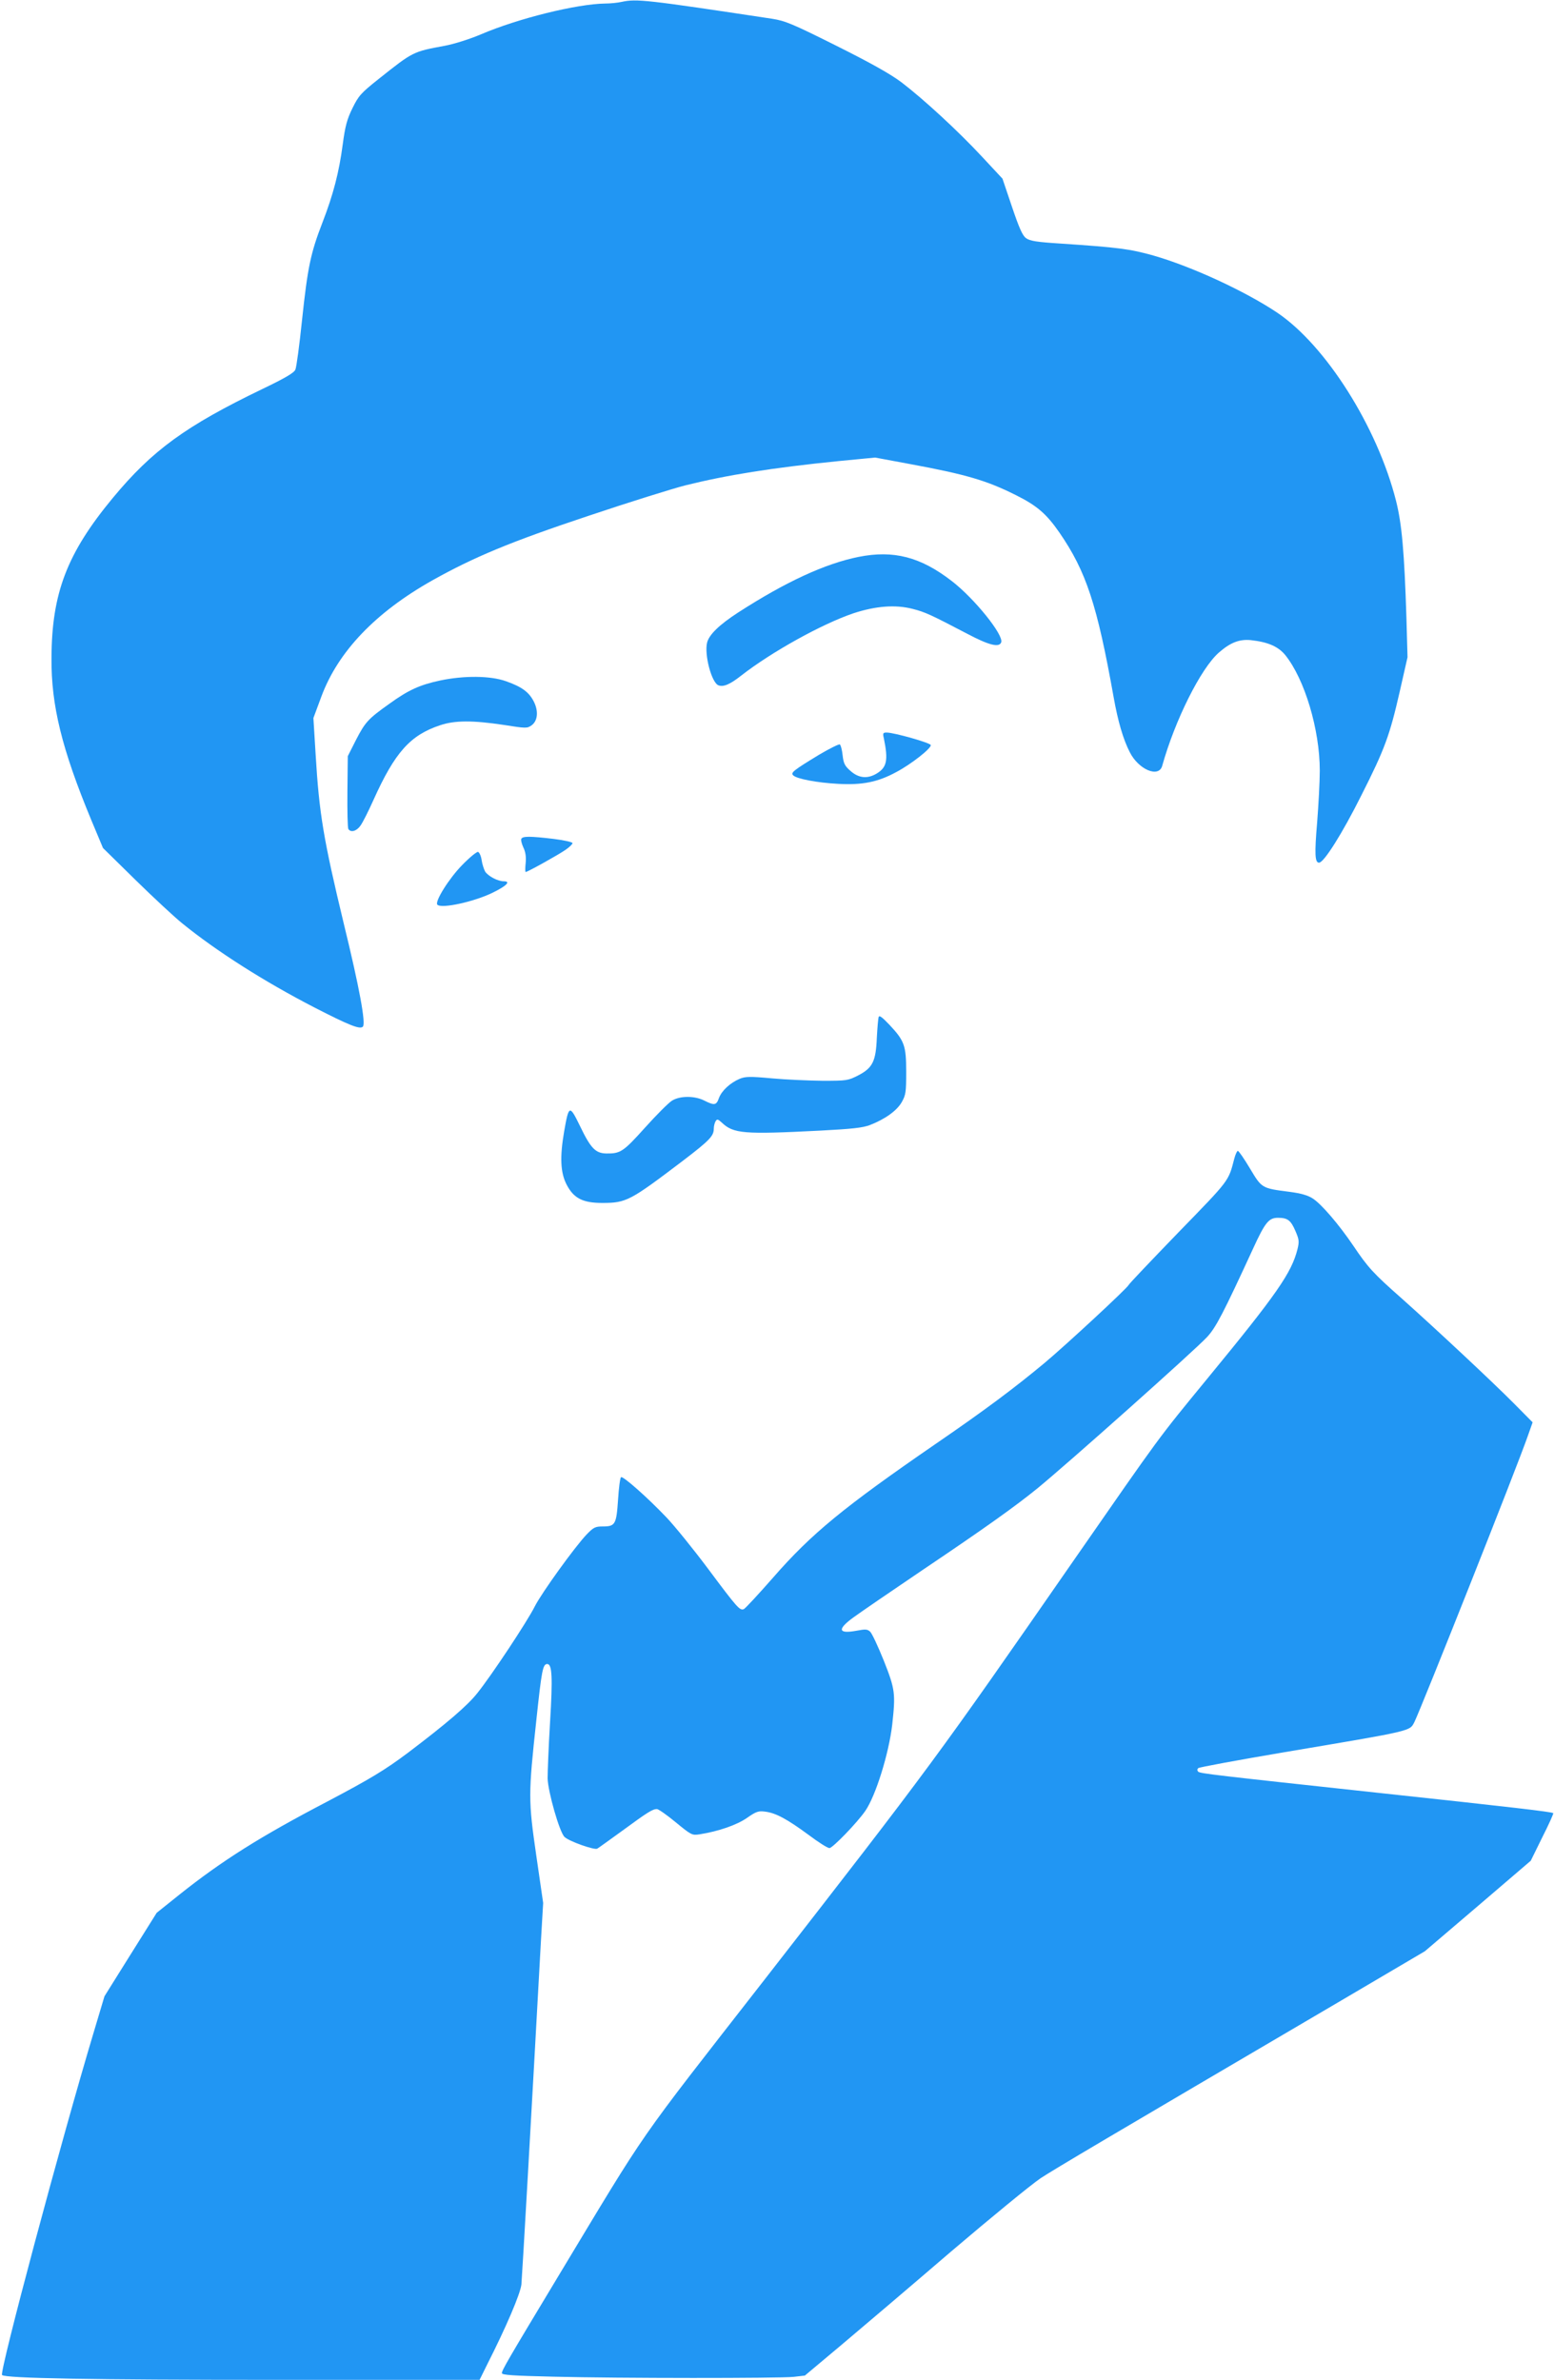 <?xml version="1.0" standalone="no"?>
<!DOCTYPE svg PUBLIC "-//W3C//DTD SVG 20010904//EN"
 "http://www.w3.org/TR/2001/REC-SVG-20010904/DTD/svg10.dtd">
<svg version="1.0" xmlns="http://www.w3.org/2000/svg"
 width="836pt" height="1280pt" viewBox="0 0 836 1280"
 preserveAspectRatio="xMidYMid meet">
<g transform="translate(0,1280) scale(0.1,-0.1)"
fill="#2196f3" stroke="none">
<path d="M3345 12790 c-22 -5 -62 -9 -89 -9 -153 -2 -468 -80 -667 -165 -61
-26 -143 -52 -195 -62 -173 -32 -171 -31 -356 -178 -97 -77 -109 -91 -142
-158 -29 -59 -39 -96 -52 -193 -20 -152 -51 -271 -109 -421 -64 -165 -80 -242
-110 -524 -14 -135 -30 -255 -36 -268 -7 -17 -54 -45 -177 -104 -413 -199
-593 -330 -805 -586 -246 -297 -329 -512 -330 -862 -2 -254 56 -489 213 -868
l64 -153 175 -172 c97 -95 210 -200 251 -233 186 -151 441 -313 710 -452 187
-96 246 -120 262 -104 17 17 -18 208 -103 556 -109 453 -132 590 -151 908
l-12 196 43 116 c90 242 291 452 596 624 227 127 422 208 839 347 220 74 455
147 521 164 225 56 468 95 826 131 l197 19 188 -35 c302 -56 411 -88 567 -166
115 -57 166 -101 236 -202 144 -209 203 -387 292 -886 23 -129 51 -226 87
-296 47 -93 155 -139 174 -74 69 247 208 525 305 610 62 54 110 73 172 67 92
-10 147 -34 185 -80 105 -130 186 -402 186 -622 0 -60 -7 -185 -14 -276 -15
-174 -12 -219 10 -219 26 0 125 157 227 361 127 251 153 323 207 559 l42 185
-6 215 c-11 345 -24 501 -56 627 -101 398 -378 836 -640 1012 -172 115 -458
247 -663 306 -128 36 -188 44 -502 65 -127 8 -165 14 -185 29 -19 13 -37 54
-76 169 l-51 151 -109 117 c-129 139 -316 311 -434 401 -60 45 -163 103 -351
197 -236 118 -275 134 -345 145 -681 103 -729 108 -809 91z"/>
<path d="M4620 9805 c-180 -36 -393 -134 -650 -300 -100 -65 -155 -118 -166
-161 -16 -64 24 -216 61 -230 26 -10 61 4 122 52 164 128 435 278 603 335 121
40 228 48 320 24 67 -17 97 -31 292 -133 119 -63 173 -76 184 -47 15 39 -145
237 -266 330 -168 130 -313 167 -500 130z"/>
<path d="M2368 9140 c-108 -23 -171 -51 -273 -125 -114 -81 -130 -98 -180
-195 l-44 -87 -2 -190 c-1 -105 1 -195 5 -202 13 -20 44 -12 65 18 12 16 43
78 70 138 115 256 198 349 358 402 79 27 176 27 343 2 120 -19 126 -19 150 -2
33 24 38 77 11 129 -26 50 -64 78 -149 108 -84 30 -225 31 -354 4z"/>
<path d="M4755 8828 c24 -117 16 -155 -38 -188 -49 -30 -97 -26 -141 13 -31
27 -38 40 -43 85 -3 29 -10 55 -15 58 -5 3 -55 -22 -111 -55 -138 -84 -155
-97 -140 -111 18 -19 129 -40 243 -46 127 -7 211 9 309 62 81 42 194 131 188
147 -4 12 -194 66 -236 67 -21 0 -23 -3 -16 -32z"/>
<path d="M2805 8289 c-4 -5 1 -26 10 -46 12 -24 16 -51 13 -84 -3 -27 -3 -49
0 -49 10 0 177 93 214 119 21 14 38 31 38 36 0 6 -46 16 -102 23 -126 15 -165
15 -173 1z"/>
<path d="M2487 8148 c-71 -72 -150 -198 -134 -214 23 -23 202 17 300 66 73 36
96 60 57 60 -32 0 -83 27 -100 52 -7 13 -16 41 -19 62 -3 22 -12 41 -19 44 -7
2 -45 -29 -85 -70z"/>
<path d="M4727 7330 c-3 -8 -7 -58 -10 -112 -5 -127 -23 -162 -100 -202 -55
-28 -62 -29 -192 -29 -74 1 -196 6 -272 13 -118 11 -143 10 -173 -2 -52 -22
-97 -64 -112 -103 -14 -40 -24 -42 -78 -15 -52 27 -132 27 -175 0 -18 -11 -83
-76 -145 -145 -117 -130 -132 -140 -208 -139 -58 1 -84 27 -142 148 -56 115
-60 114 -85 -29 -24 -139 -20 -222 13 -286 38 -74 87 -99 192 -99 130 0 149
11 434 227 144 110 166 133 166 173 0 14 5 32 10 40 8 12 12 11 32 -7 64 -61
118 -65 531 -44 170 9 228 15 267 30 80 31 144 76 171 123 22 39 24 54 24 163
0 141 -9 167 -91 254 -38 40 -54 52 -57 41z"/>
<path d="M6640 6568 c-32 -123 -23 -111 -300 -396 -146 -151 -267 -278 -268
-283 -6 -16 -337 -323 -453 -420 -160 -133 -317 -251 -584 -434 -497 -342
-670 -484 -875 -719 -80 -91 -151 -168 -159 -171 -21 -8 -35 7 -190 215 -80
107 -182 233 -226 279 -102 107 -233 223 -244 216 -5 -3 -12 -57 -16 -120 -9
-134 -15 -145 -82 -145 -41 0 -50 -5 -87 -43 -63 -66 -242 -314 -279 -387 -41
-82 -232 -370 -308 -465 -53 -68 -168 -166 -374 -322 -124 -93 -202 -140 -435
-263 -362 -189 -567 -319 -792 -498 l-125 -100 -141 -225 -140 -224 -55 -184
c-179 -595 -511 -1838 -496 -1853 17 -18 488 -26 1465 -26 l1104 0 41 83 c102
201 178 379 184 430 4 43 54 917 105 1847 l12 205 -37 255 c-43 297 -43 328 0
725 29 272 35 305 59 305 26 0 30 -68 15 -315 -8 -132 -13 -267 -13 -300 2
-72 64 -290 91 -315 23 -23 161 -72 176 -63 7 4 68 48 137 98 135 99 161 115
184 115 8 0 54 -32 101 -71 84 -69 88 -71 128 -65 102 16 200 50 255 88 50 35
62 39 99 34 57 -7 119 -41 233 -125 52 -39 102 -71 112 -71 17 0 148 135 193
200 56 81 127 309 145 465 18 166 16 188 -45 342 -31 77 -64 148 -74 157 -15
14 -26 14 -74 5 -99 -18 -104 8 -14 73 34 25 202 140 372 255 336 226 498 342
615 437 165 135 845 741 914 815 48 52 88 130 247 475 65 142 85 166 134 166
52 0 69 -13 94 -71 20 -46 21 -57 11 -98 -32 -127 -110 -240 -485 -696 -270
-329 -246 -297 -710 -965 -755 -1088 -773 -1112 -1674 -2270 -703 -902 -614
-774 -1106 -1590 -271 -450 -305 -508 -305 -524 0 -10 59 -14 278 -19 355 -9
1210 -9 1291 -1 l61 7 198 166 c108 91 372 315 586 499 215 183 433 362 485
397 88 57 330 200 1616 955 l450 265 285 243 285 244 62 126 c35 69 61 127 59
130 -8 7 -223 32 -921 107 -907 98 -978 106 -989 116 -6 6 -6 13 0 19 5 5 212
43 459 85 701 118 678 113 704 163 37 75 555 1378 612 1544 l24 68 -100 101
c-114 115 -421 402 -605 566 -153 135 -181 166 -259 282 -78 115 -172 225
-219 255 -26 17 -64 28 -127 36 -148 19 -147 19 -211 126 -31 52 -60 94 -65
94 -4 0 -13 -19 -19 -42z"/>
</g>
</svg>
